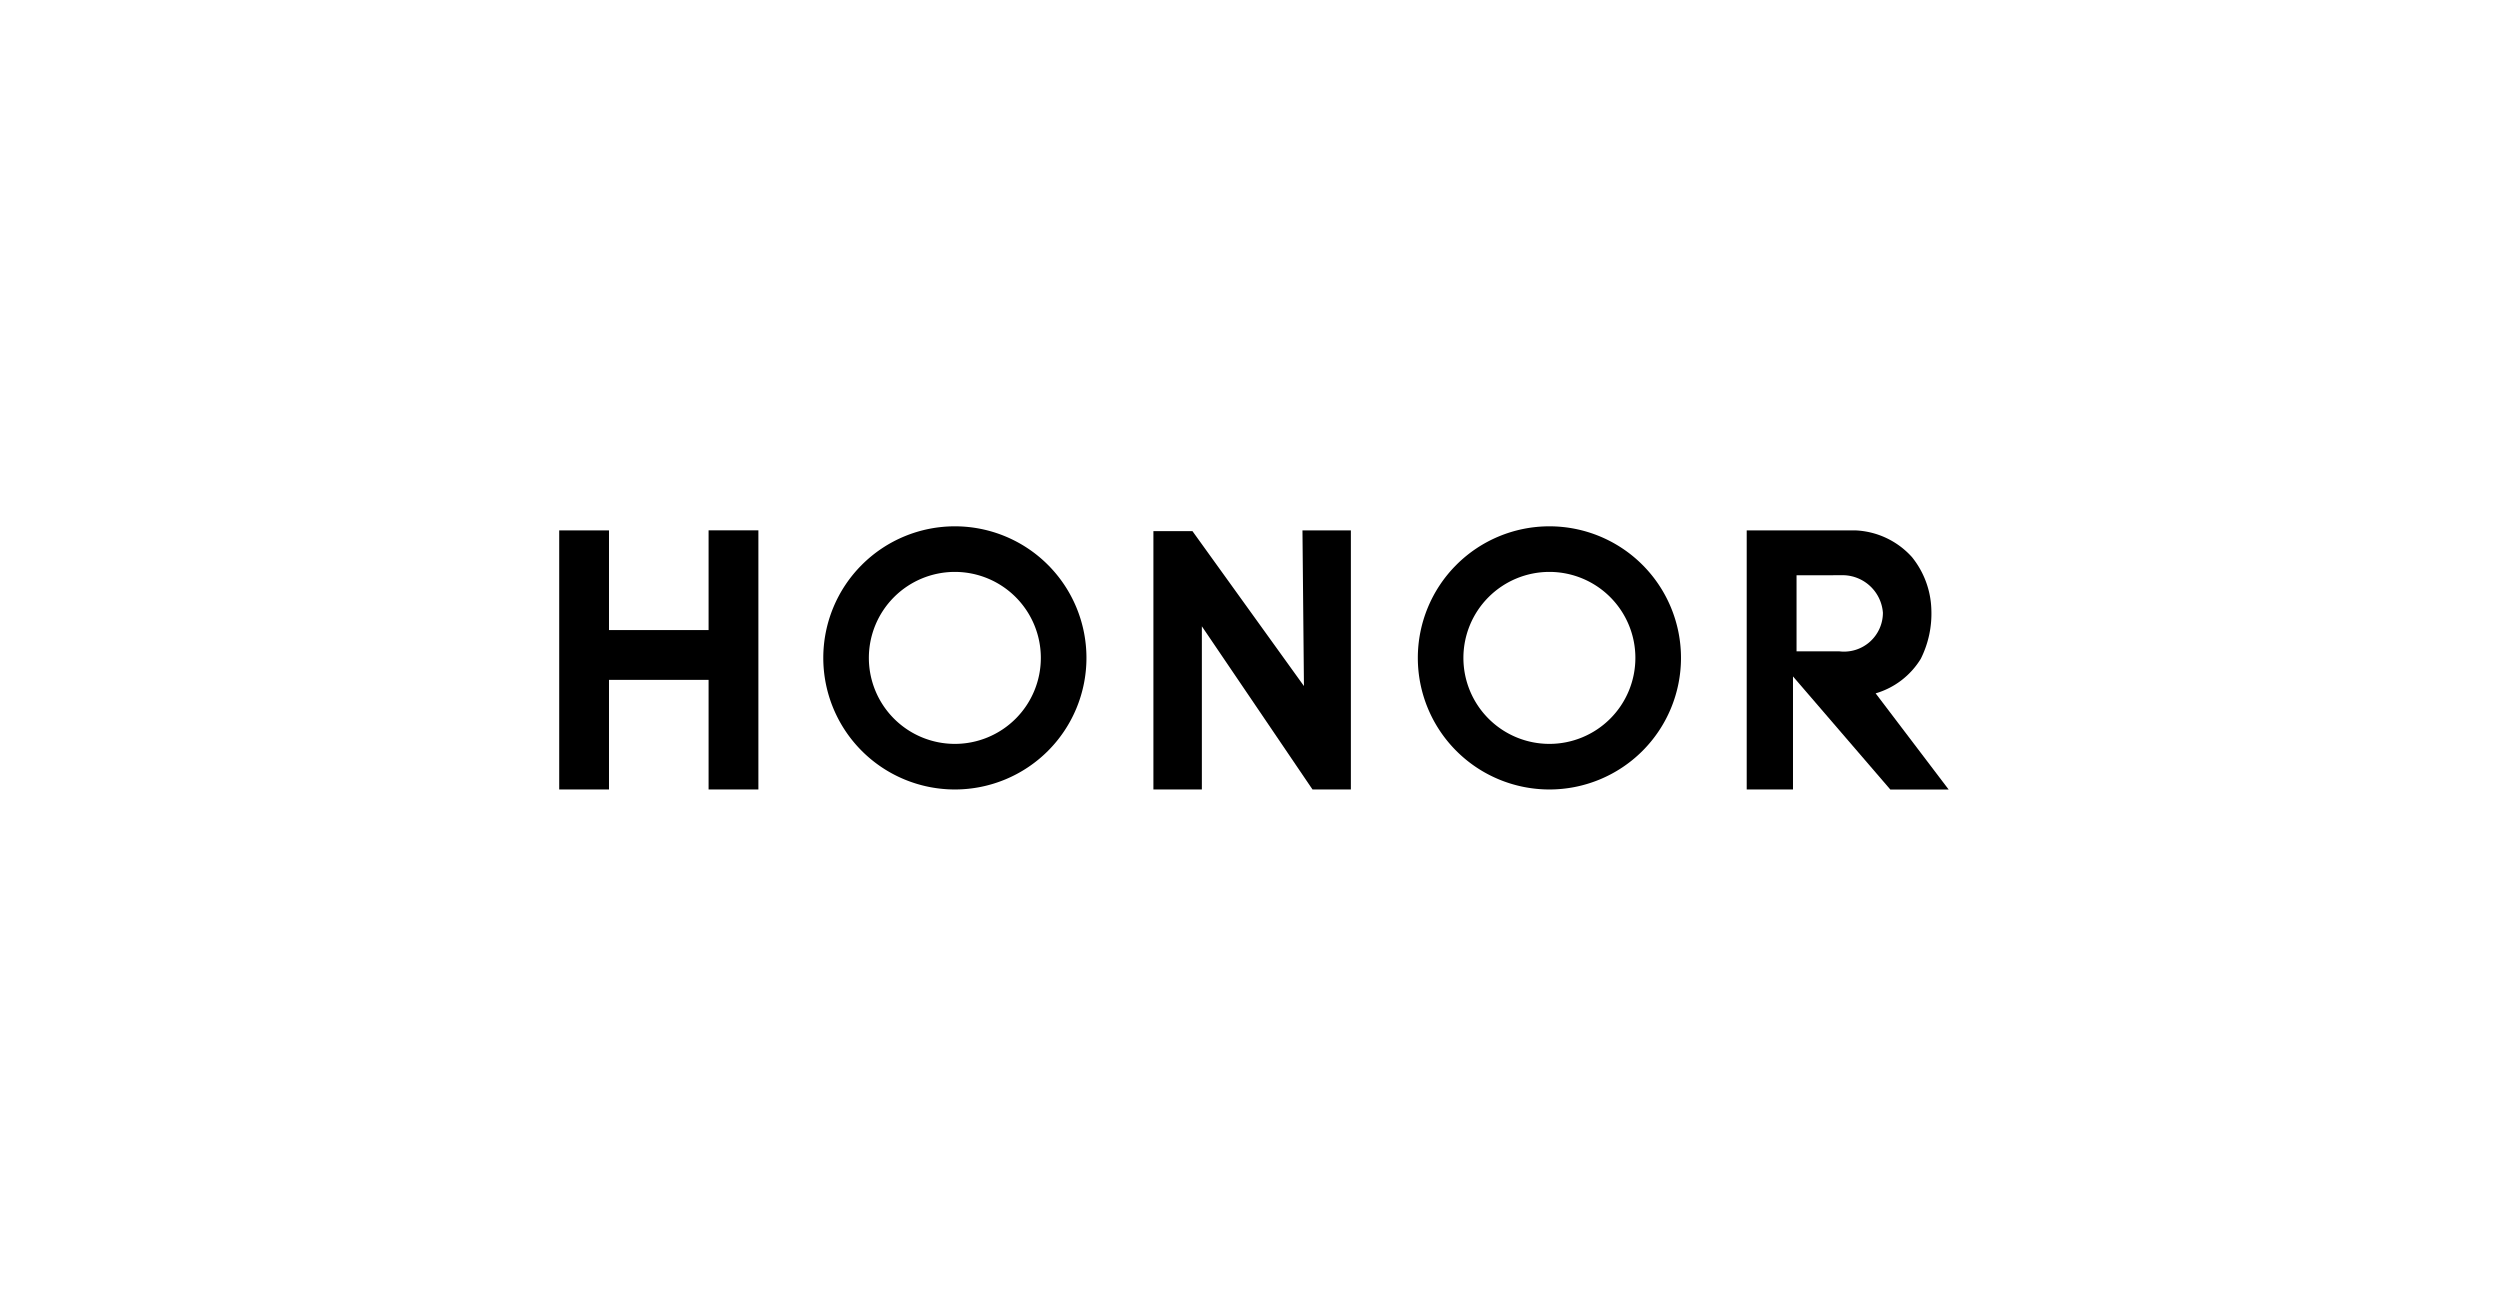 <svg xmlns="http://www.w3.org/2000/svg" width="152" height="80" viewBox="0 0 152 80">
  <g id="Group_297" data-name="Group 297" transform="translate(-516 -15)">
    <rect id="Rectangle_90" data-name="Rectangle 90" width="152" height="80" rx="10" transform="translate(516 15)" fill="none"/>
    <g id="huawei-honor-logo" transform="translate(550 47)">
      <path id="Path_774" data-name="Path 774" d="M2823.99,0a8,8,0,1,1-8,8A8,8,0,0,1,2823.99,0Zm0,2.772A5.228,5.228,0,1,1,2818.761,8a5.228,5.228,0,0,1,5.228-5.228Z" transform="translate(-2799.934)" fill-rule="evenodd"/>
      <g id="Group_234" data-name="Group 234" transform="translate(0 0.246)">
        <path id="Path_775" data-name="Path 775" d="M12.11,58.834H9.082V52.168H3.027v6.666H0V43.082H3.027v6.059H9.082V43.08l3.028,0Zm36.023,0H45.8l-6.727-9.921v9.921H36.127V43.125H38.5l6.78,9.42-.09-9.462h2.943ZM72.2,43.082h6.619a4.906,4.906,0,0,1,3.429,1.624,5.318,5.318,0,0,1,1.178,3.184,6.131,6.131,0,0,1-.643,3,4.793,4.793,0,0,1-2.744,2.1l4.44,5.848H80.933L75.014,51.96v6.874H72.2V43.082Zm3.03,2.73v4.622h2.59a2.365,2.365,0,0,0,2.661-2.344,2.467,2.467,0,0,0-2.373-2.283Z" transform="translate(0 -43.08)"/>
      </g>
      <path id="Path_776" data-name="Path 776" d="M9164.091,0a8,8,0,1,1-8,8A8,8,0,0,1,9164.091,0Zm0,2.772A5.228,5.228,0,1,1,9158.862,8a5.229,5.229,0,0,1,5.229-5.228Z" transform="translate(-9103.887)" fill-rule="evenodd"/>
    </g>
  </g>
</svg>
